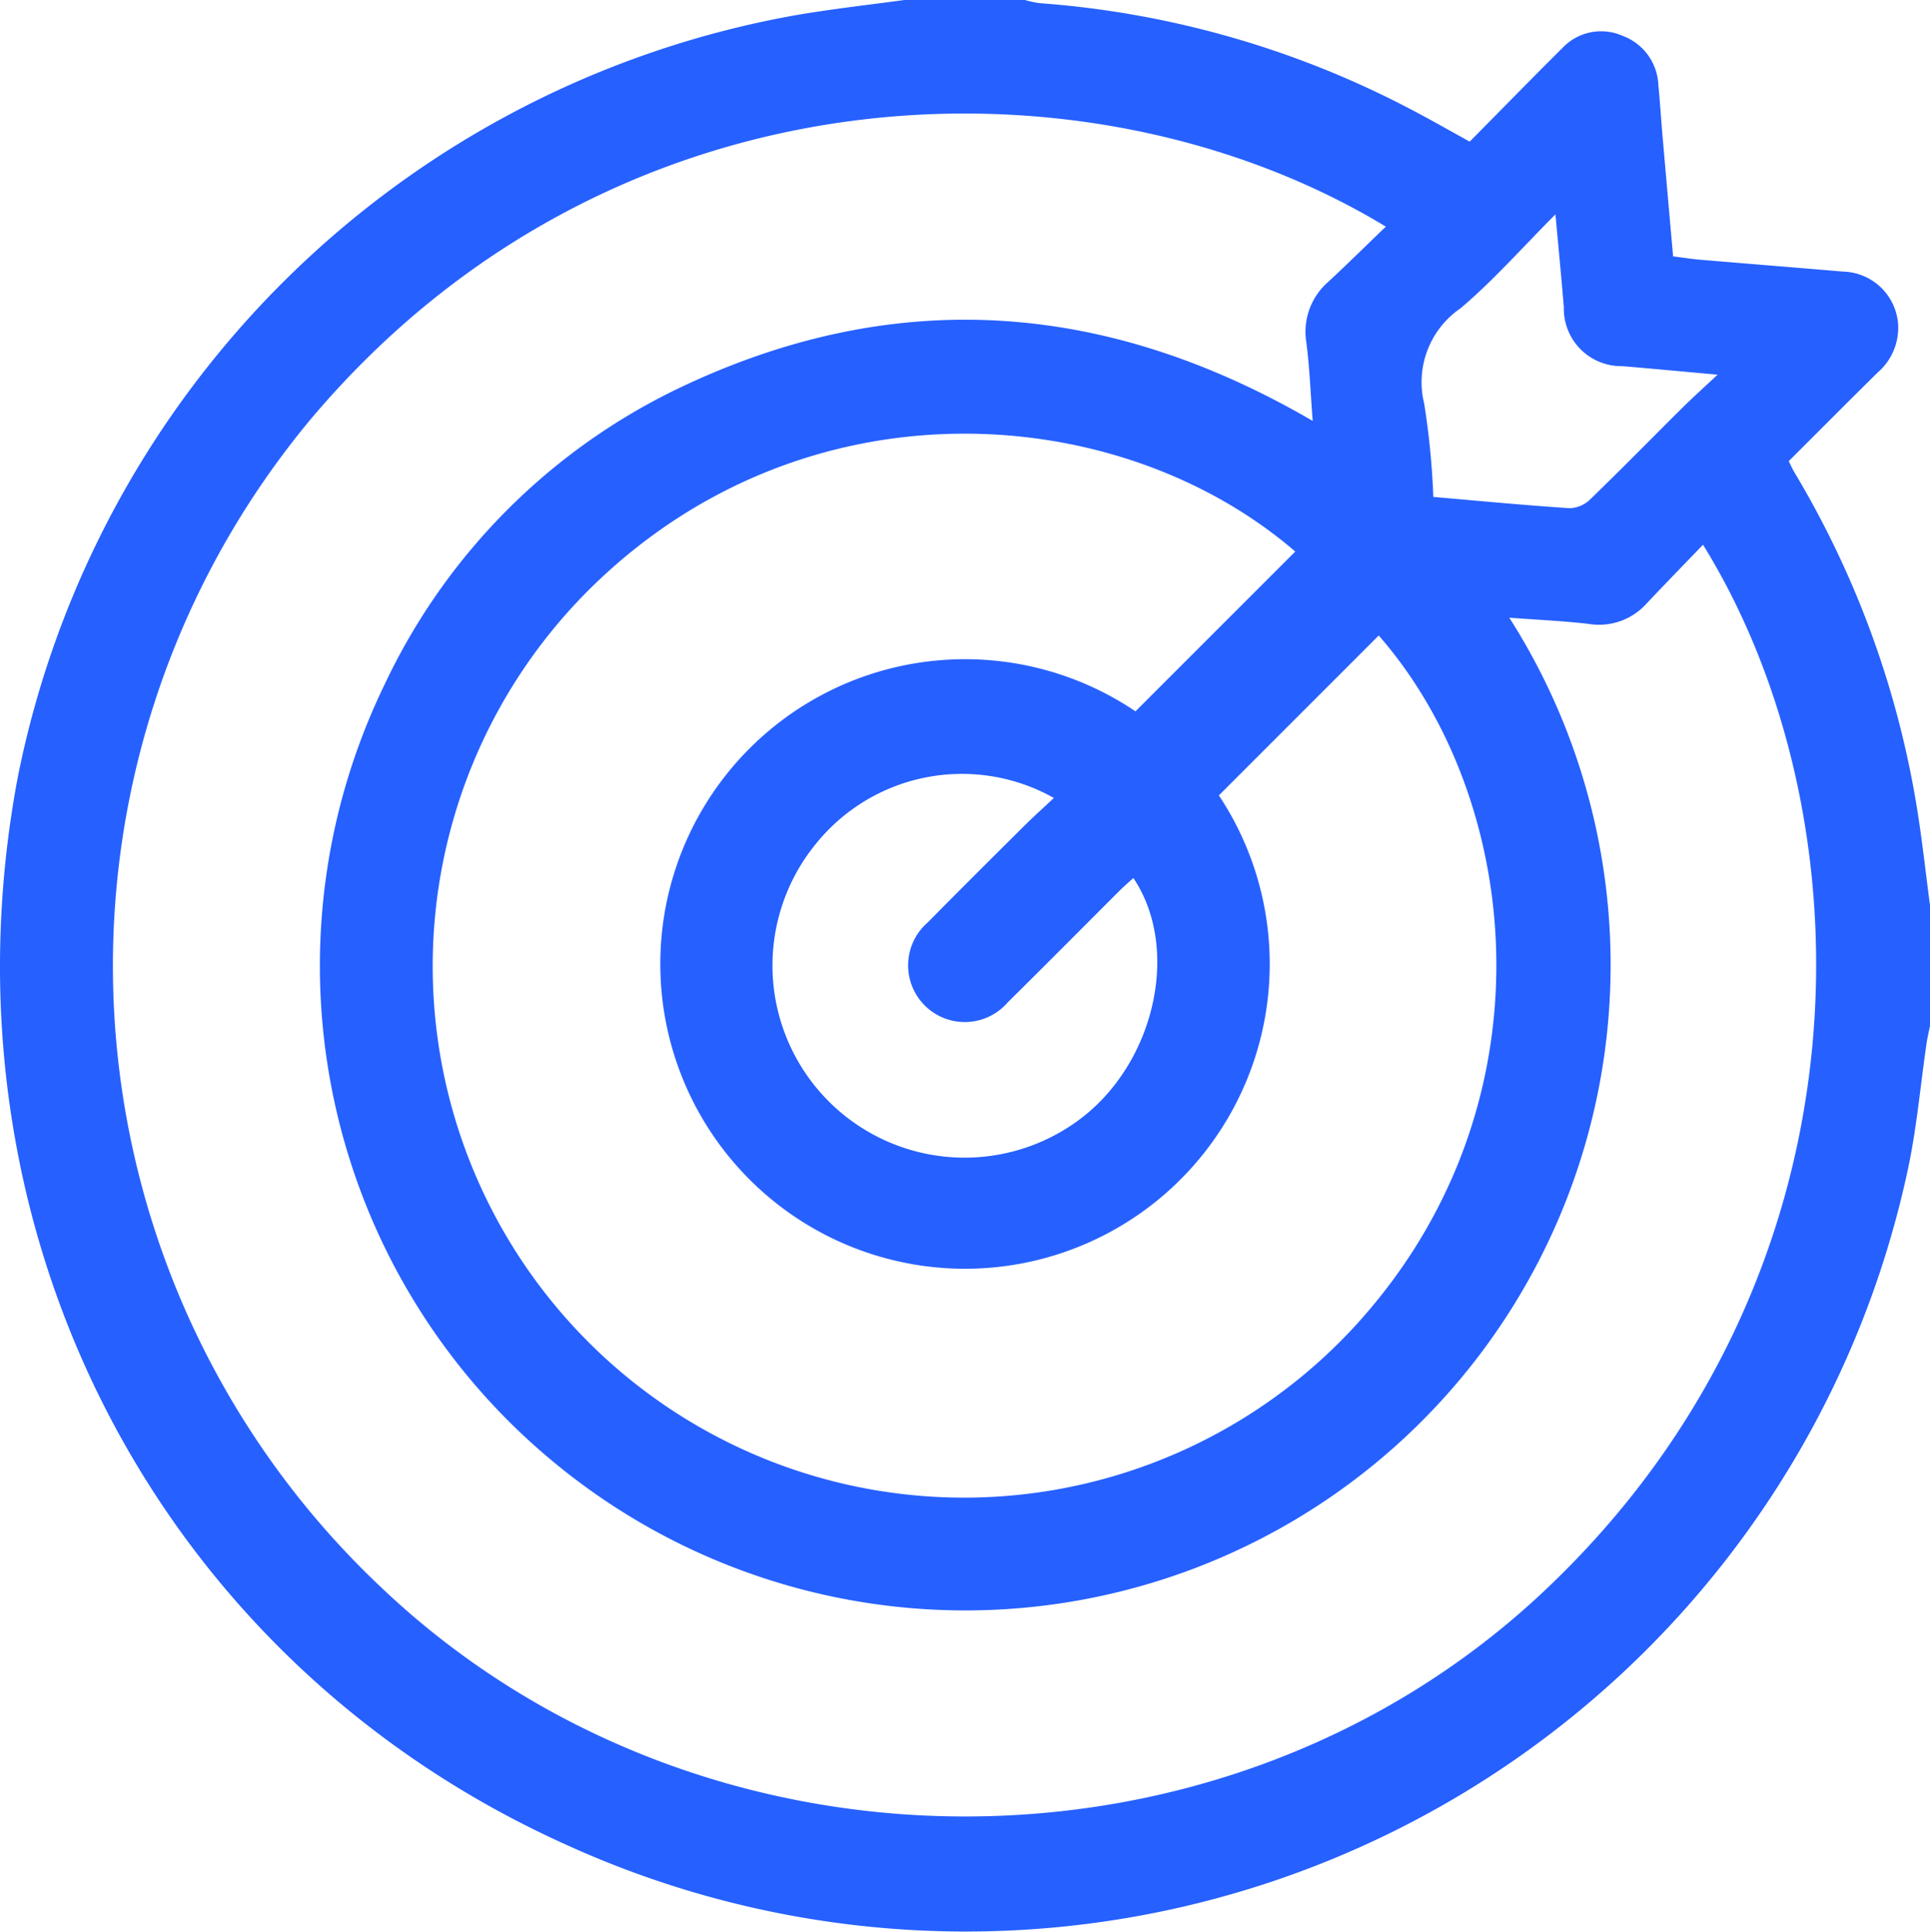 <svg xmlns="http://www.w3.org/2000/svg" width="79.808" height="79.87" viewBox="0 0 79.808 79.87"><path d="M696.067,3322.146h4.99a4.226,4.226,0,0,0,.6.13,39.14,39.14,0,0,1,15.307,4.365c.82.426,1.622.887,2.482,1.359,1.3-1.31,2.545-2.592,3.817-3.852a2.2,2.2,0,0,1,2.512-.518,2.263,2.263,0,0,1,1.472,2.028c.068.7.112,1.4.172,2.1.143,1.65.289,3.3.438,4.987.414.052.769.109,1.127.139,1.966.166,3.933.322,5.9.49a2.344,2.344,0,0,1,2.276,2.152,2.443,2.443,0,0,1-.835,2.012c-1.237,1.218-2.46,2.45-3.686,3.672.1.206.166.349.245.481a39.2,39.2,0,0,1,5.047,13.8c.223,1.353.368,2.719.549,4.079v4.99c-.046.227-.1.452-.136.681-.261,1.77-.412,3.564-.791,5.308a39.837,39.837,0,0,1-55.394,27.895c-17.1-7.658-26.243-25.641-22.75-44.176a39.943,39.943,0,0,1,32.2-31.5C693.086,3322.516,694.58,3322.349,696.067,3322.146Zm19.911,9.369c-12.241-7.418-31.954-6.875-44.458,7.962a35.309,35.309,0,0,0,2.988,48.364c13.2,12.471,34.718,12.553,47.958.136,13.908-13.044,13.551-32.133,6.628-43.31-.792.823-1.571,1.62-2.334,2.432a2.642,2.642,0,0,1-2.391.841c-1.063-.125-2.135-.17-3.285-.257a26.686,26.686,0,0,1-39.377,35.023,26.607,26.607,0,0,1-7.154-32.214,25.774,25.774,0,0,1,12.513-12.45c8.818-4.1,17.447-3.41,25.888,1.506-.09-1.168-.129-2.206-.261-3.233a2.739,2.739,0,0,1,.907-2.52C714.4,3333.053,715.171,3332.29,715.978,3331.515Zm-3.745,13.433c-7.31-6.3-20.369-7.221-29.227,1.6a21.971,21.971,0,1,0,31.462,30.671c8.535-9.035,7.273-21.875,1.216-28.8l-6.61,6.61a12.6,12.6,0,1,1-3.449-3.475Zm-9.981,10.188a7.754,7.754,0,0,0-9.8,1.845,7.944,7.944,0,0,0,11.12,11.243c2.93-2.4,3.866-6.954,1.966-9.779-.19.174-.381.336-.558.512-1.544,1.541-3.079,3.091-4.632,4.623a2.344,2.344,0,1,1-3.311-3.3c1.312-1.332,2.639-2.65,3.965-3.968C701.4,3355.915,701.823,3355.538,702.251,3355.135Zm27.442-17.5c-1.485-.134-2.713-.25-3.942-.353a2.374,2.374,0,0,1-2.413-2.429c-.1-1.226-.22-2.45-.347-3.846-1.379,1.382-2.564,2.731-3.919,3.879a3.7,3.7,0,0,0-1.509,3.946,32.032,32.032,0,0,1,.378,3.857c1.938.167,3.8.346,5.657.467a1.293,1.293,0,0,0,.848-.384c1.287-1.245,2.54-2.526,3.811-3.787C728.675,3338.575,729.112,3338.184,729.693,3337.639Z" transform="translate(-658.672 -3322.146)" fill="#2660ff"/></svg>